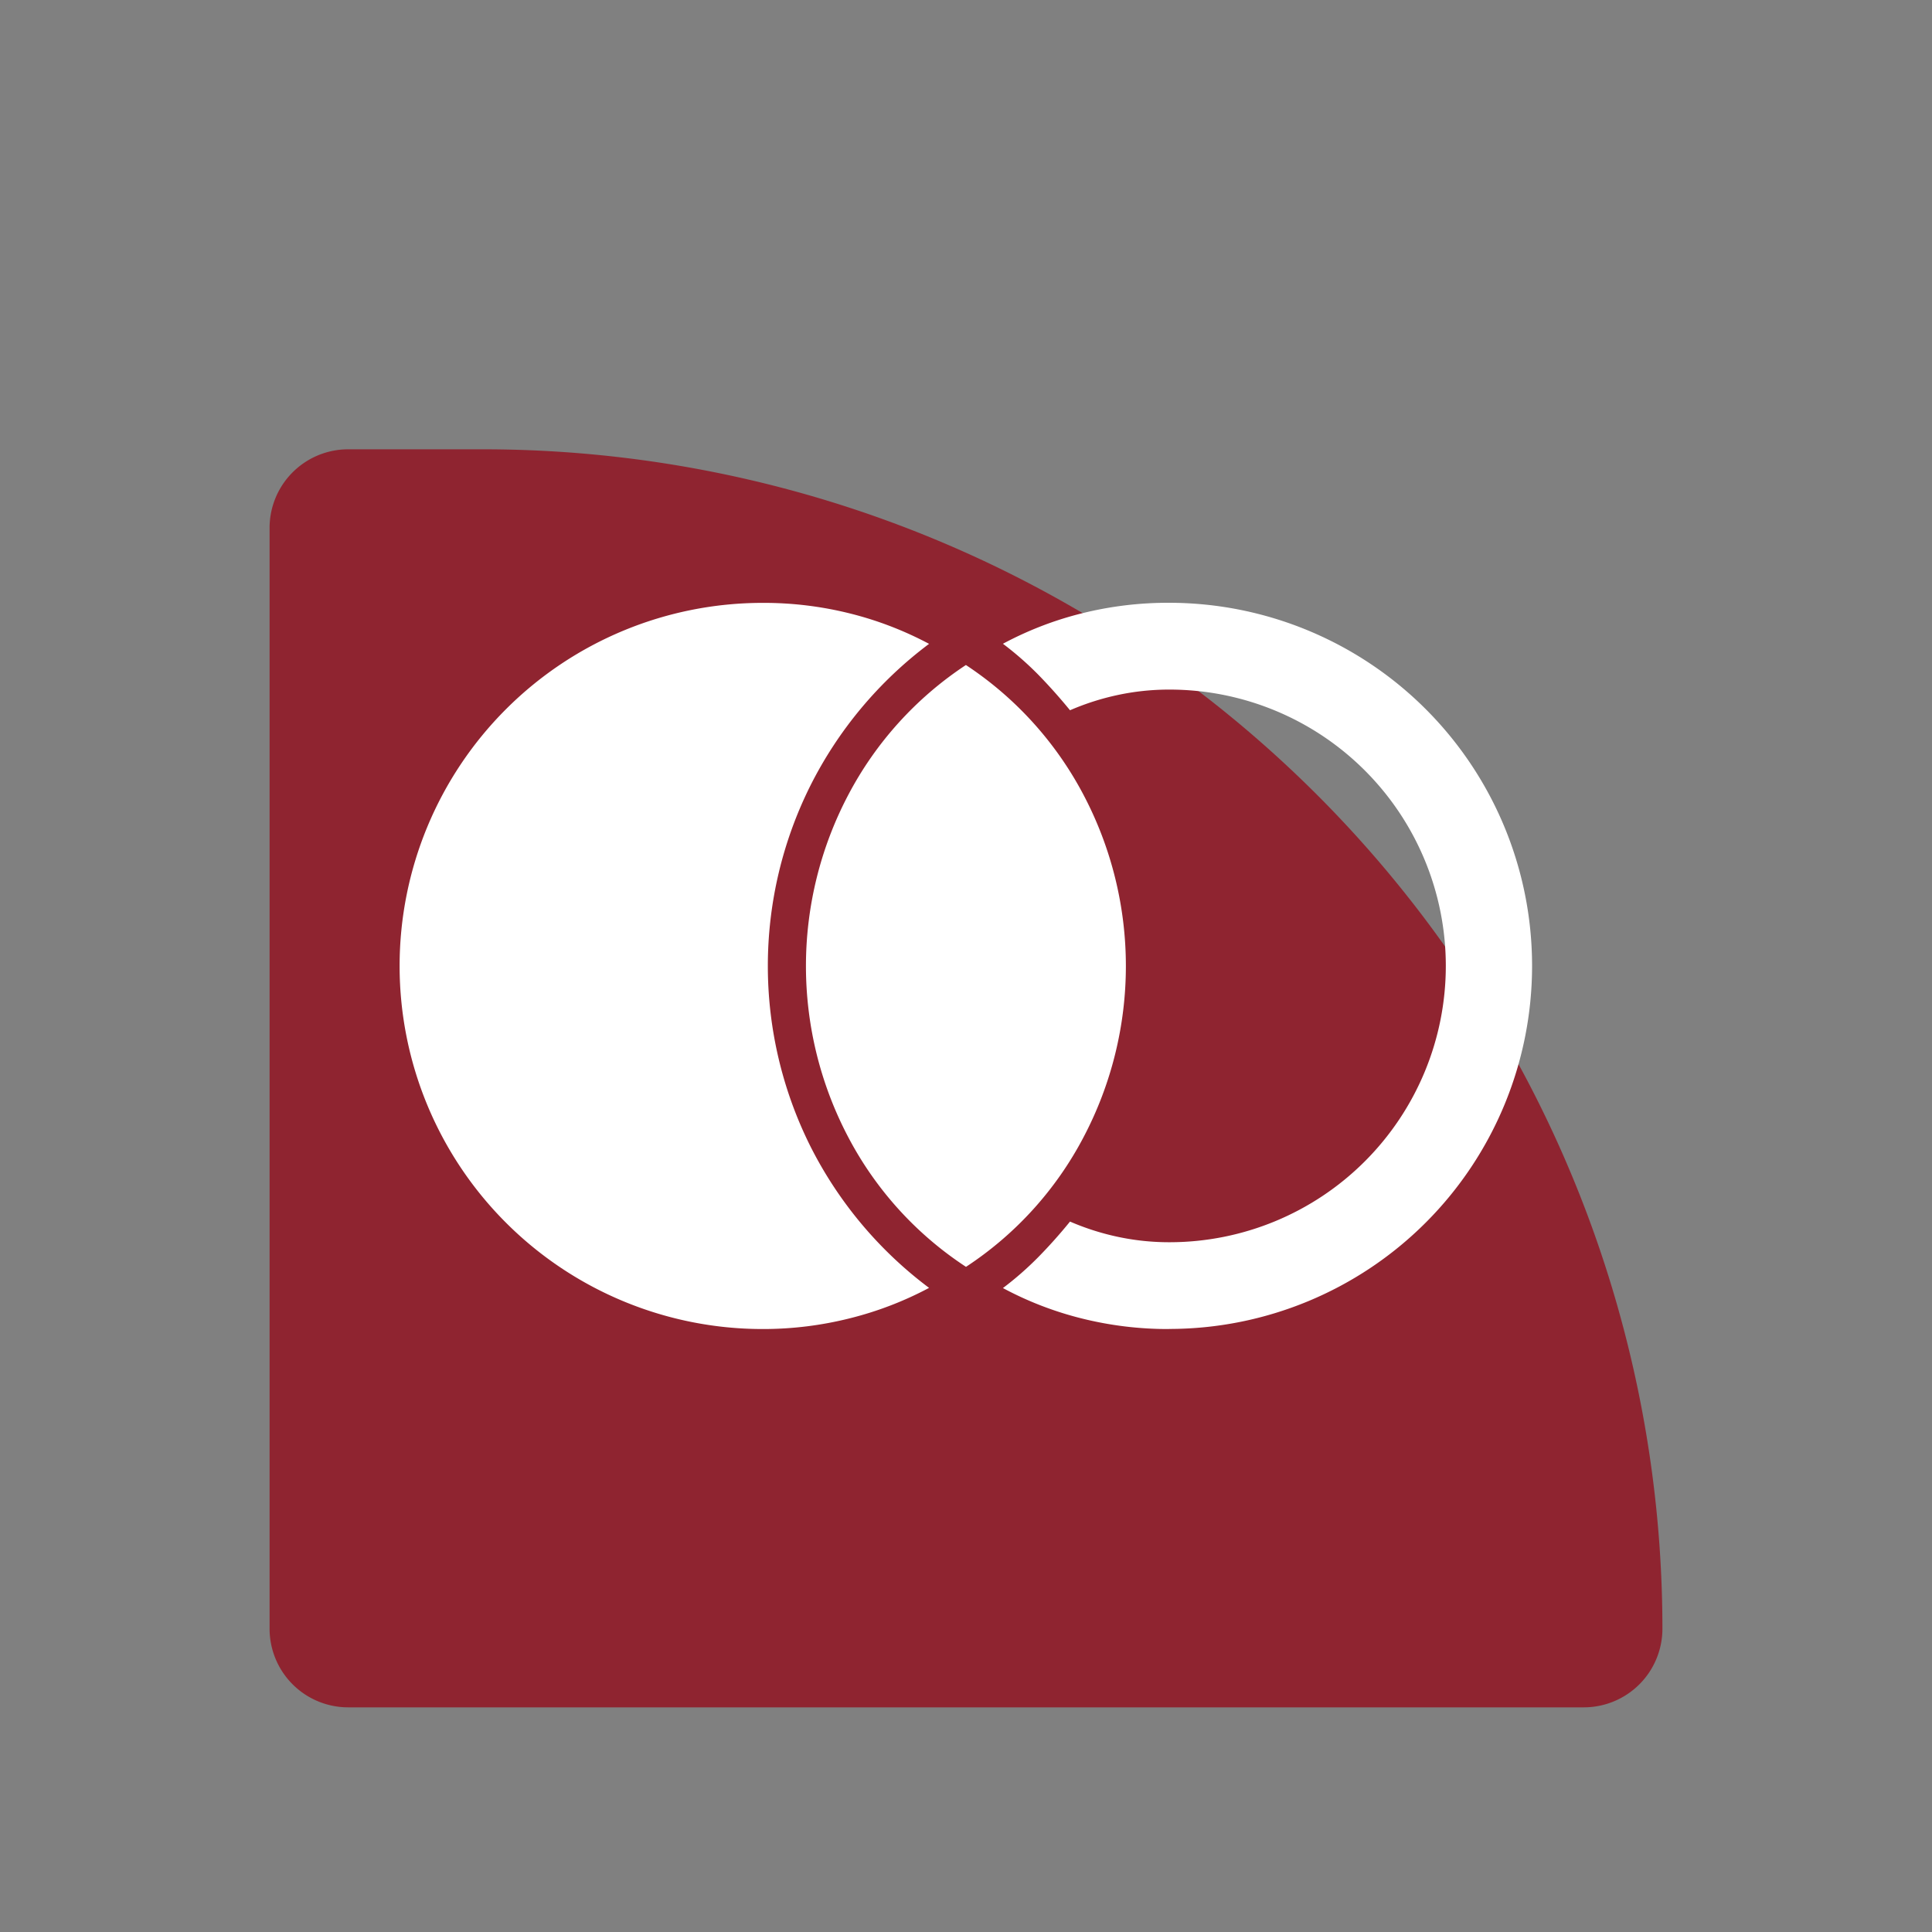 <?xml version="1.0"?>
<svg xmlns="http://www.w3.org/2000/svg" xmlns:xlink="http://www.w3.org/1999/xlink" width="43" height="43" viewBox="0 0 43 43">
  <rect x="0" y="0" width="43" height="43" fill="#808080" stroke="none"/>
  <defs>
    <clipPath id="clip-Icon-piloter-demarquer">
      <rect width="43" height="43"/>
    </clipPath>
  </defs>
  <g id="Icon-piloter-demarquer" clip-path="url(#clip-Icon-piloter-demarquer)">
    <path id="Rectangle_7657" data-name="Rectangle 7657" d="M1.75,0h3A26.25,26.25,0,0,1,31,26.25v0A1.75,1.75,0,0,1,29.25,28H1.75A1.75,1.75,0,0,1,0,26.25V1.75A1.75,1.75,0,0,1,1.75,0Z" transform="translate(6 10)" fill="#8f2430"/>
    <path id="join_left_FILL0_wght500_GRAD0_opsz48" d="M42.1,306.184a8.081,8.081,0,1,1,0-16.162,7.909,7.909,0,0,1,1.948.237,7.717,7.717,0,0,1,1.755.675,8.982,8.982,0,0,0-2.648,3.169,8.977,8.977,0,0,0,0,8,8.99,8.99,0,0,0,2.648,3.165,7.714,7.714,0,0,1-1.755.675A7.909,7.909,0,0,1,42.1,306.184Zm9.043,0a7.909,7.909,0,0,1-1.948-.237,7.581,7.581,0,0,1-1.748-.675,7.126,7.126,0,0,0,.793-.695q.365-.372.7-.785a5.626,5.626,0,0,0,1.065.34,5.456,5.456,0,0,0,1.149.12,6.149,6.149,0,1,0,0-12.3,5.456,5.456,0,0,0-1.149.12,5.631,5.631,0,0,0-1.065.34q-.338-.413-.7-.785a7.121,7.121,0,0,0-.793-.695,7.581,7.581,0,0,1,1.748-.675,7.909,7.909,0,0,1,1.948-.237,8.081,8.081,0,1,1,0,16.162ZM46.625,304.8A7.76,7.76,0,0,1,44,301.905a8.172,8.172,0,0,1,0-7.6,7.82,7.82,0,0,1,2.623-2.9,7.82,7.82,0,0,1,2.623,2.9,8.172,8.172,0,0,1,0,7.6A7.76,7.76,0,0,1,46.625,304.8Z" transform="translate(-25.125 -276.604)" fill="#fff"/>
  </g>
</svg>
